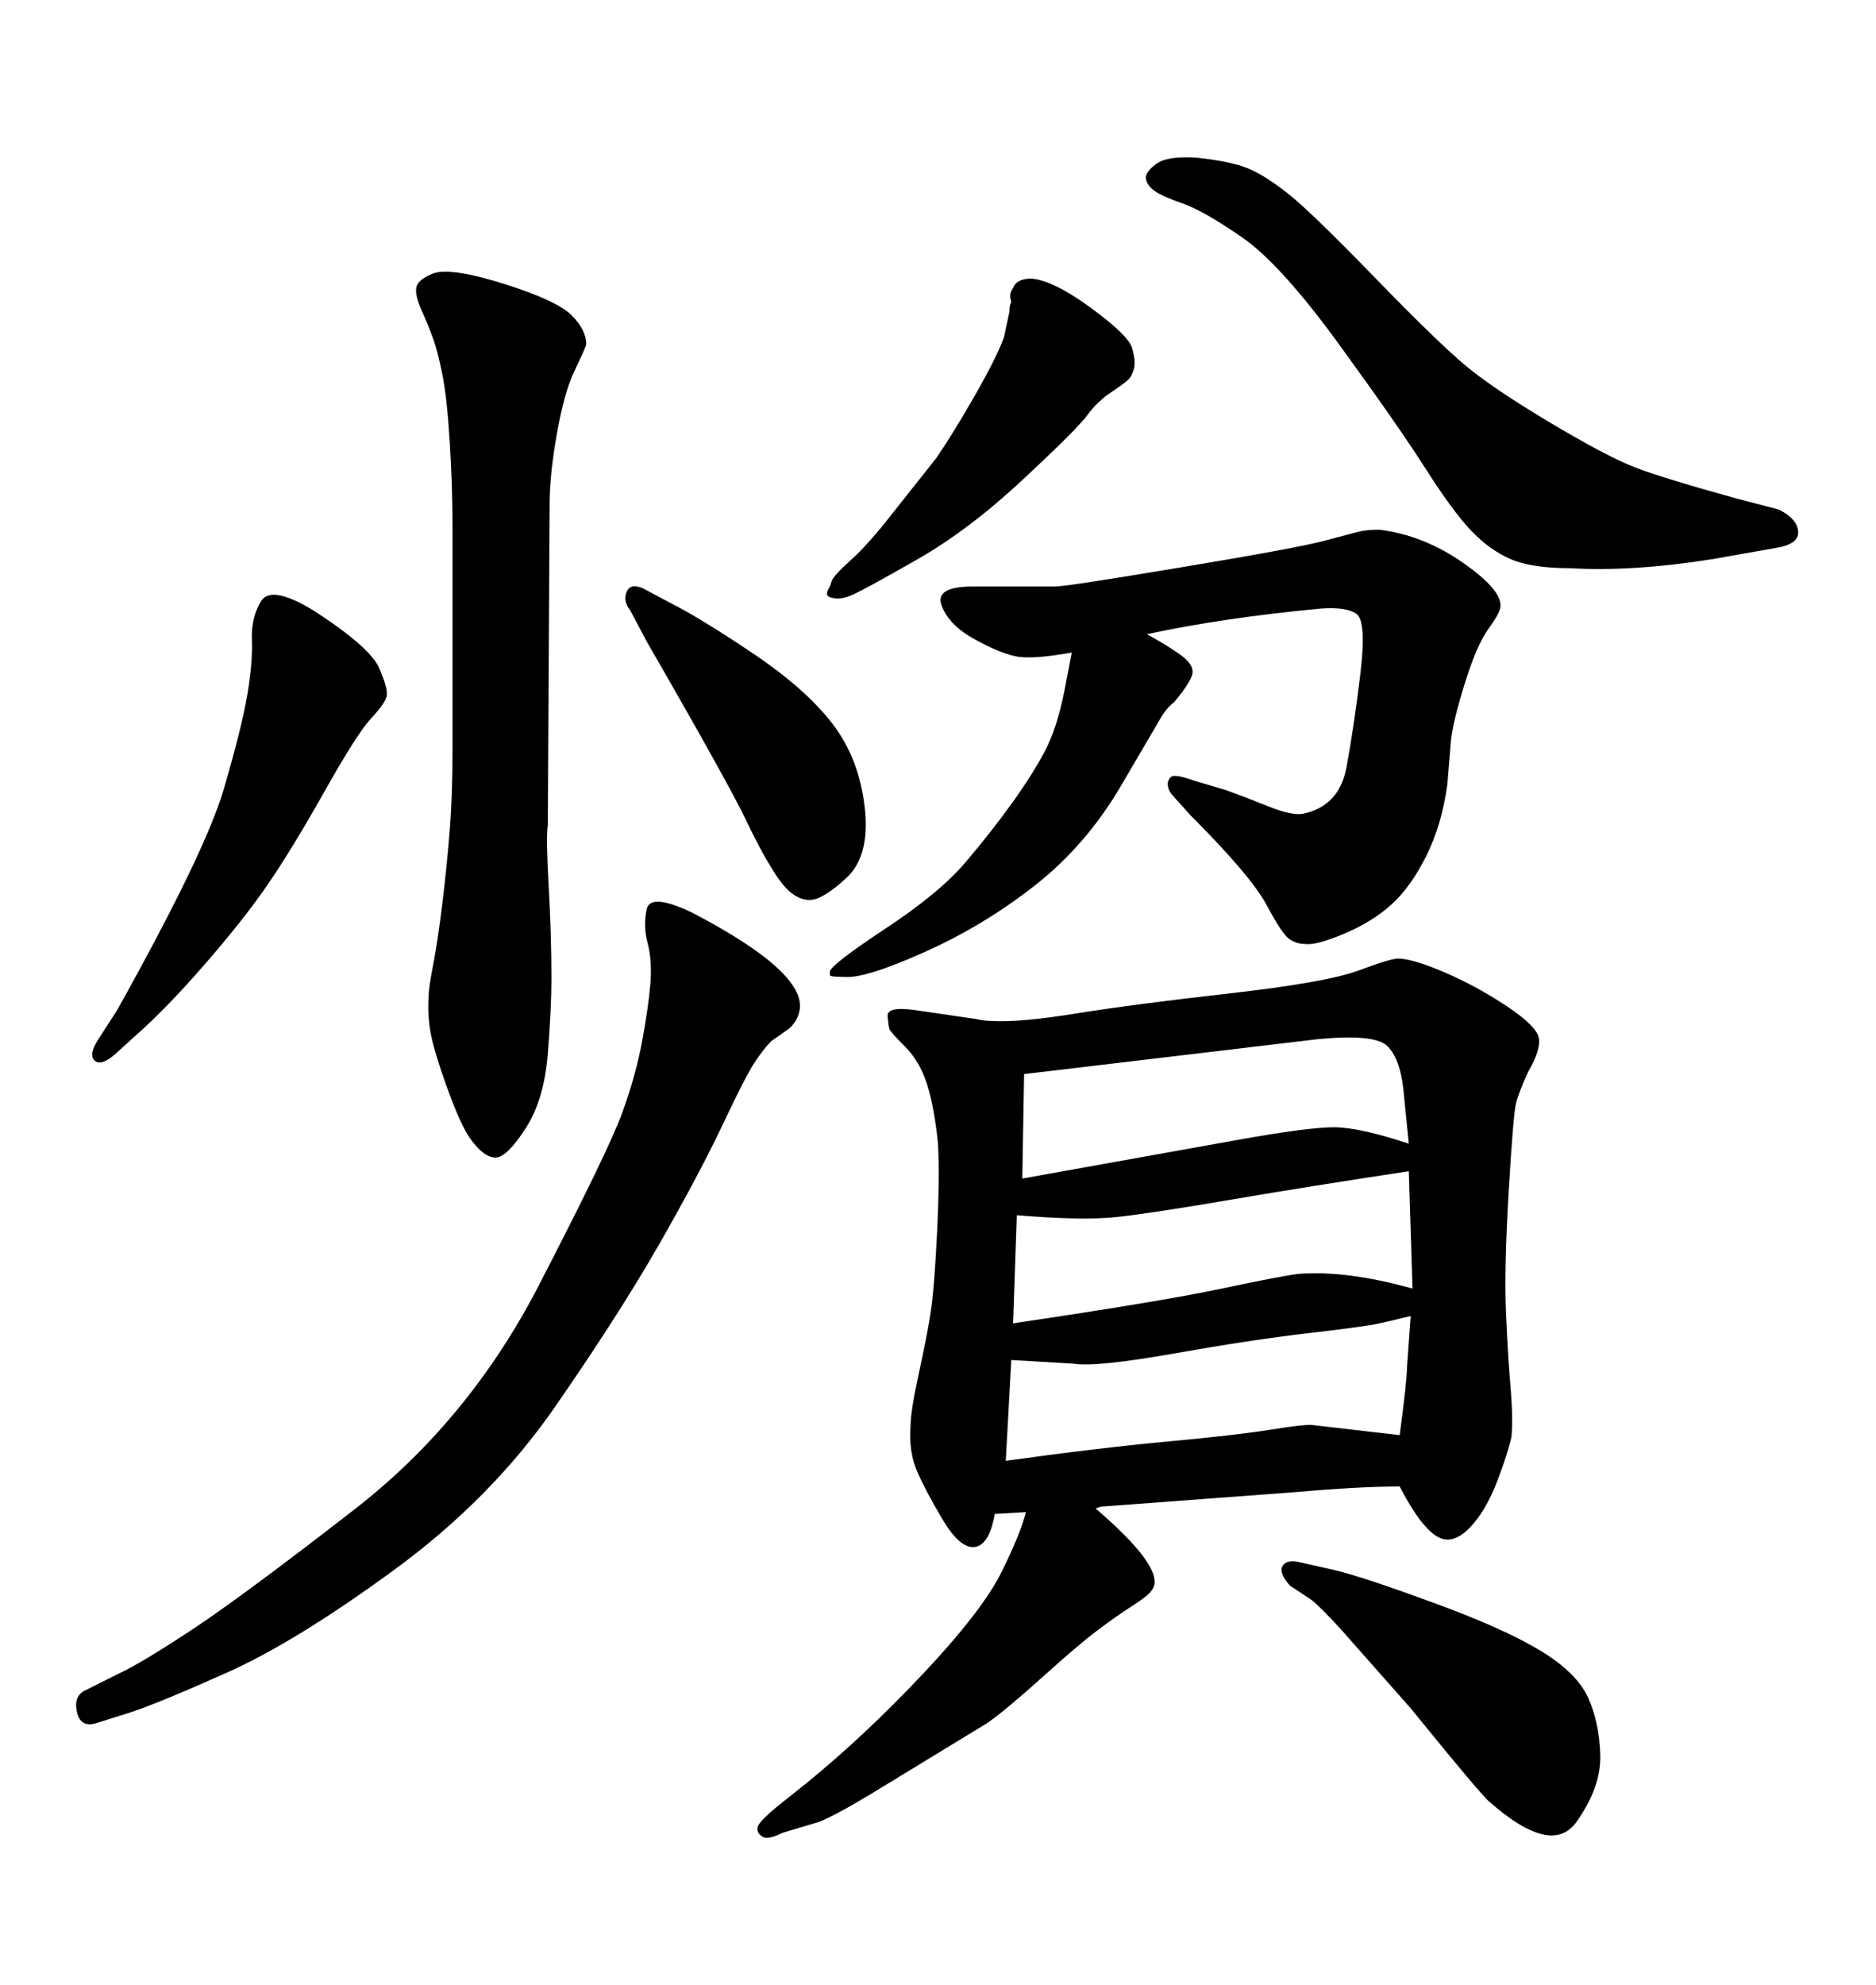 <svg xmlns="http://www.w3.org/2000/svg" xmlns:xlink="http://www.w3.org/1999/xlink" width="300" height="317.285"><path d="M176.07 240.82L175.20 241.11Q185.45 249.90 184.57 253.42L184.57 253.42Q184.28 254.30 183.40 255.03Q182.52 255.76 180.47 257.08Q178.42 258.40 175.49 260.60Q172.56 262.79 166.70 268.07Q160.84 273.34 157.91 275.39L157.91 275.39L139.16 286.82Q133.30 290.33 130.96 291.21L130.96 291.21L125.10 292.97Q122.75 294.14 121.88 293.55Q121.00 292.97 121.14 292.09Q121.29 291.21 124.51 288.57L124.51 288.57L128.91 285.06Q138.28 277.44 147.66 267.48Q157.03 257.52 160.11 251.37Q163.18 245.21 164.06 241.70L164.06 241.70L159.08 241.99Q158.20 246.97 155.86 247.27Q153.52 247.56 150.73 242.87Q147.95 238.18 146.63 235.11Q145.31 232.03 145.61 227.93L145.61 227.93Q145.61 225.59 146.92 219.58Q148.24 213.57 148.83 209.77Q149.41 205.96 149.85 197.02Q150.29 188.09 150 182.81L150 182.81Q149.41 176.95 148.24 173.29Q147.07 169.63 144.73 167.29Q142.38 164.94 142.24 164.50Q142.09 164.06 141.94 162.45Q141.80 160.84 146.19 161.43L146.19 161.43L156.15 162.89Q157.32 163.18 158.50 163.18L158.50 163.18Q162.89 163.48 171.97 162.01Q181.05 160.55 196.58 158.79Q212.11 157.03 217.24 155.13Q222.36 153.22 223.54 153.22L223.54 153.22Q225.88 153.22 231.01 155.42Q236.13 157.62 240.97 160.84Q245.80 164.06 246.09 165.97Q246.39 167.87 244.34 171.39L244.34 171.39Q242.87 174.61 242.43 176.37Q241.99 178.13 241.26 190.43Q240.53 202.73 240.82 209.62Q241.11 216.50 241.55 221.63Q241.99 226.76 241.70 229.69L241.70 229.69Q241.11 232.32 239.50 236.57Q237.89 240.82 235.69 243.46Q233.50 246.09 231.45 246.09L231.45 246.09Q228.22 246.09 223.83 237.60L223.83 237.60Q217.38 237.60 207.42 238.48L207.42 238.48L176.07 240.82ZM161.72 217.38L160.84 233.50Q175.49 231.45 186.62 230.42Q197.75 229.39 203.17 228.52Q208.59 227.64 209.91 227.78Q211.23 227.93 223.83 229.39L223.83 229.39Q225 220.61 225 218.55L225 218.55L225.59 210.35Q222.07 211.23 219.87 211.67Q217.68 212.11 208.89 213.13Q200.10 214.16 187.65 216.36Q175.20 218.55 171.68 217.97L171.68 217.97L161.72 217.38ZM162.60 194.24L162.01 211.52Q185.74 208.01 195.41 205.96Q205.08 203.91 207.71 203.61L207.71 203.61Q215.33 203.03 225.88 205.96L225.88 205.96L225.29 187.21Q209.77 189.55 196.88 191.75Q183.98 193.95 178.56 194.53Q173.14 195.12 162.60 194.24L162.60 194.24ZM163.77 171.68L163.48 188.38L197.75 182.23Q209.18 180.18 213.28 180.18Q217.38 180.18 225.29 182.81L225.29 182.81L224.41 174.02Q223.83 169.04 221.78 167.14Q219.73 165.23 210.64 166.11L210.64 166.11L163.77 171.68ZM283.89 87.60L273.93 89.36Q261.04 91.41 251.07 90.82L251.07 90.82Q244.92 90.82 241.55 89.36Q238.18 87.89 235.25 84.81Q232.32 81.74 227.93 74.85Q223.54 67.97 214.16 55.08Q204.79 42.19 198.63 37.94Q192.48 33.69 189.11 32.52Q185.74 31.35 184.57 30.47Q183.40 29.59 183.25 28.56Q183.11 27.54 184.86 26.22Q186.62 24.90 191.31 25.20L191.31 25.20Q196.88 25.78 199.66 26.95Q202.44 28.13 206.10 31.05Q209.77 33.98 219.87 44.38Q229.98 54.79 234.38 58.45Q238.77 62.11 247.85 67.53Q256.93 72.95 261.47 74.71Q266.02 76.46 277.73 79.69L277.73 79.69L284.47 81.45Q287.40 82.91 287.55 84.96Q287.70 87.01 283.89 87.60L283.89 87.60ZM164.94 44.53L164.94 44.53Q168.46 44.82 174.46 49.22Q180.47 53.61 181.05 55.66Q181.64 57.71 181.35 58.89L181.35 58.89Q181.05 60.06 180.47 60.64Q179.88 61.23 177.69 62.70Q175.49 64.16 173.88 66.36Q172.27 68.55 163.62 76.61Q154.98 84.67 146.78 89.36Q138.57 94.04 136.67 94.92Q134.77 95.80 133.59 95.65Q132.42 95.51 132.28 95.07Q132.13 94.63 132.71 93.75L132.71 93.75Q132.71 93.75 133.01 92.87Q133.30 91.99 136.08 89.50Q138.87 87.01 142.97 81.74L142.97 81.74L149.71 73.24Q152.34 69.43 155.86 63.28Q159.38 57.13 160.55 53.91L160.55 53.91L161.43 49.80Q161.43 48.63 161.72 48.34L161.72 48.34Q161.72 48.34 161.57 47.61Q161.43 46.88 162.01 46.00L162.01 46.00Q162.60 44.53 164.94 44.53ZM72.36 119.82L72.36 119.82L72.36 84.08Q72.36 77.64 71.92 70.61Q71.48 63.57 70.75 59.91Q70.02 56.25 69.29 54.20Q68.55 52.15 67.38 49.51Q66.21 46.88 66.65 45.70Q67.09 44.53 69.43 43.65L69.43 43.65Q72.36 42.77 80.71 45.41Q89.06 48.05 91.41 50.39Q93.75 52.73 93.75 55.08L93.75 55.08Q93.46 55.96 91.85 59.33Q90.23 62.70 89.06 69.29Q87.89 75.88 87.89 80.57L87.89 80.57L87.60 131.84Q87.30 133.89 87.74 141.65Q88.18 149.41 88.18 156.45L88.18 156.45Q88.18 161.13 87.60 168.46Q87.01 175.78 84.08 180.32Q81.15 184.86 79.39 185.01Q77.64 185.16 75.59 182.52L75.59 182.52Q74.12 180.76 72.22 175.78Q70.31 170.80 69.29 166.99Q68.26 163.18 68.55 159.08L68.55 159.08Q68.55 157.91 69.29 154.10Q70.02 150.29 70.75 144.29Q71.48 138.28 71.92 132.71Q72.36 127.15 72.36 119.82ZM16.11 165.53L18.75 161.43Q32.81 136.23 35.74 126.27Q38.67 116.31 39.55 111.04Q40.43 105.76 40.28 102.25Q40.14 98.73 41.75 96.09Q43.36 93.46 50.10 97.56L50.10 97.56Q59.18 103.42 60.64 106.79Q62.11 110.16 61.82 111.33L61.82 111.33Q61.52 112.50 59.33 114.84Q57.13 117.19 51.86 126.56Q46.58 135.94 42.63 141.65Q38.67 147.36 32.52 154.39Q26.37 161.43 21.68 165.53L21.68 165.53L18.46 168.46Q16.11 170.51 15.09 169.48Q14.06 168.46 16.11 165.53L16.11 165.53ZM209.77 255.76L209.77 255.76L206.25 253.42Q204.49 251.37 205.08 250.34Q205.66 249.32 207.42 249.61L207.42 249.61L213.87 251.07Q218.55 252.25 229.69 256.35Q240.82 260.45 246.53 263.96Q252.25 267.48 254.00 271.44Q255.76 275.39 255.91 280.52Q256.05 285.64 252.10 291.21Q248.14 296.78 238.18 287.99L238.18 287.99Q237.01 287.11 225.59 273.05L225.59 273.05L214.45 260.45Q211.23 256.93 209.77 255.76ZM183.40 101.37L183.40 101.37Q186.62 103.13 188.67 104.59Q190.72 106.05 190.72 107.37Q190.72 108.69 187.79 112.21L187.79 112.21Q186.62 113.09 185.74 114.55Q184.86 116.02 179.30 125.54Q173.73 135.06 165.53 141.50Q157.32 147.95 147.80 152.20Q138.28 156.45 135.06 156.15L135.06 156.15Q132.71 156.15 132.71 155.86Q132.71 155.57 132.71 155.27L132.71 155.27Q133.01 154.10 141.65 148.39Q150.29 142.68 154.39 137.84Q158.50 133.01 161.87 128.32Q165.23 123.63 167.14 119.97Q169.04 116.31 170.21 110.45L170.21 110.45L171.39 104.30Q164.94 105.47 162.30 104.88Q159.67 104.30 155.71 102.10Q151.76 99.90 150.59 96.83Q149.41 93.75 155.57 93.75L155.57 93.75L164.06 93.75Q166.99 93.75 168.75 93.75Q170.51 93.75 188.96 90.67Q207.42 87.60 211.82 86.43Q216.21 85.25 217.38 84.96Q218.55 84.67 220.61 84.67L220.61 84.67Q227.64 85.55 233.94 89.94Q240.23 94.34 239.94 96.97L239.94 96.97Q239.94 97.85 238.04 100.49Q236.13 103.13 234.23 109.28Q232.32 115.43 232.03 118.36L232.03 118.36L231.45 125.39Q230.57 131.84 228.08 136.82Q225.59 141.80 222.51 144.58Q219.43 147.36 214.89 149.27Q210.35 151.17 208.59 150.88L208.59 150.88Q207.42 150.88 206.25 150.15Q205.08 149.41 202.59 144.73Q200.10 140.04 190.43 130.37L190.43 130.37L187.79 127.44Q186.91 126.56 186.77 125.68Q186.62 124.80 187.21 124.22Q187.79 123.63 191.02 124.80L191.02 124.80L196.00 126.27Q199.22 127.44 202.88 128.91Q206.54 130.37 208.30 130.08L208.30 130.08Q214.16 128.91 215.33 122.61Q216.50 116.31 217.53 107.81Q218.55 99.32 216.94 98.14Q215.33 96.97 211.23 97.27L211.23 97.27Q195.70 98.73 183.40 101.37ZM21.09 273.63L21.09 273.63L15.53 275.39Q12.89 276.27 12.30 273.63Q11.72 271.00 13.77 270.12L13.77 270.12L19.04 267.48Q22.27 266.02 30.32 260.74Q38.38 255.47 56.69 241.26Q75 227.05 86.13 205.52Q97.27 183.98 99.46 177.98Q101.66 171.97 102.69 166.41Q103.71 160.84 104.00 157.32L104.00 157.32Q104.30 153.52 103.56 150.73Q102.83 147.95 103.42 145.31Q104.00 142.68 110.74 145.90L110.74 145.90Q129.79 155.86 127.73 162.01L127.73 162.01Q127.44 163.18 126.27 164.36L126.27 164.36L123.34 166.41Q122.17 167.58 120.70 169.78Q119.24 171.97 115.58 179.74Q111.91 187.50 105.47 198.78Q99.02 210.06 88.77 224.85Q78.52 239.65 62.84 251.07Q47.17 262.50 36.33 267.33Q25.49 272.17 21.09 273.63ZM103.42 102.54L100.78 97.56Q99.61 96.09 100.20 94.63Q100.78 93.16 102.83 94.04L102.83 94.04L107.23 96.39Q111.91 98.73 120.41 104.44Q128.91 110.16 133.15 115.72Q137.40 121.29 138.28 129.05Q139.16 136.82 135.35 140.33Q131.54 143.85 129.49 143.85L129.49 143.85Q126.86 143.85 124.51 140.48Q122.17 137.11 119.38 131.25Q116.60 125.39 103.42 102.54L103.42 102.54Z"/></svg>